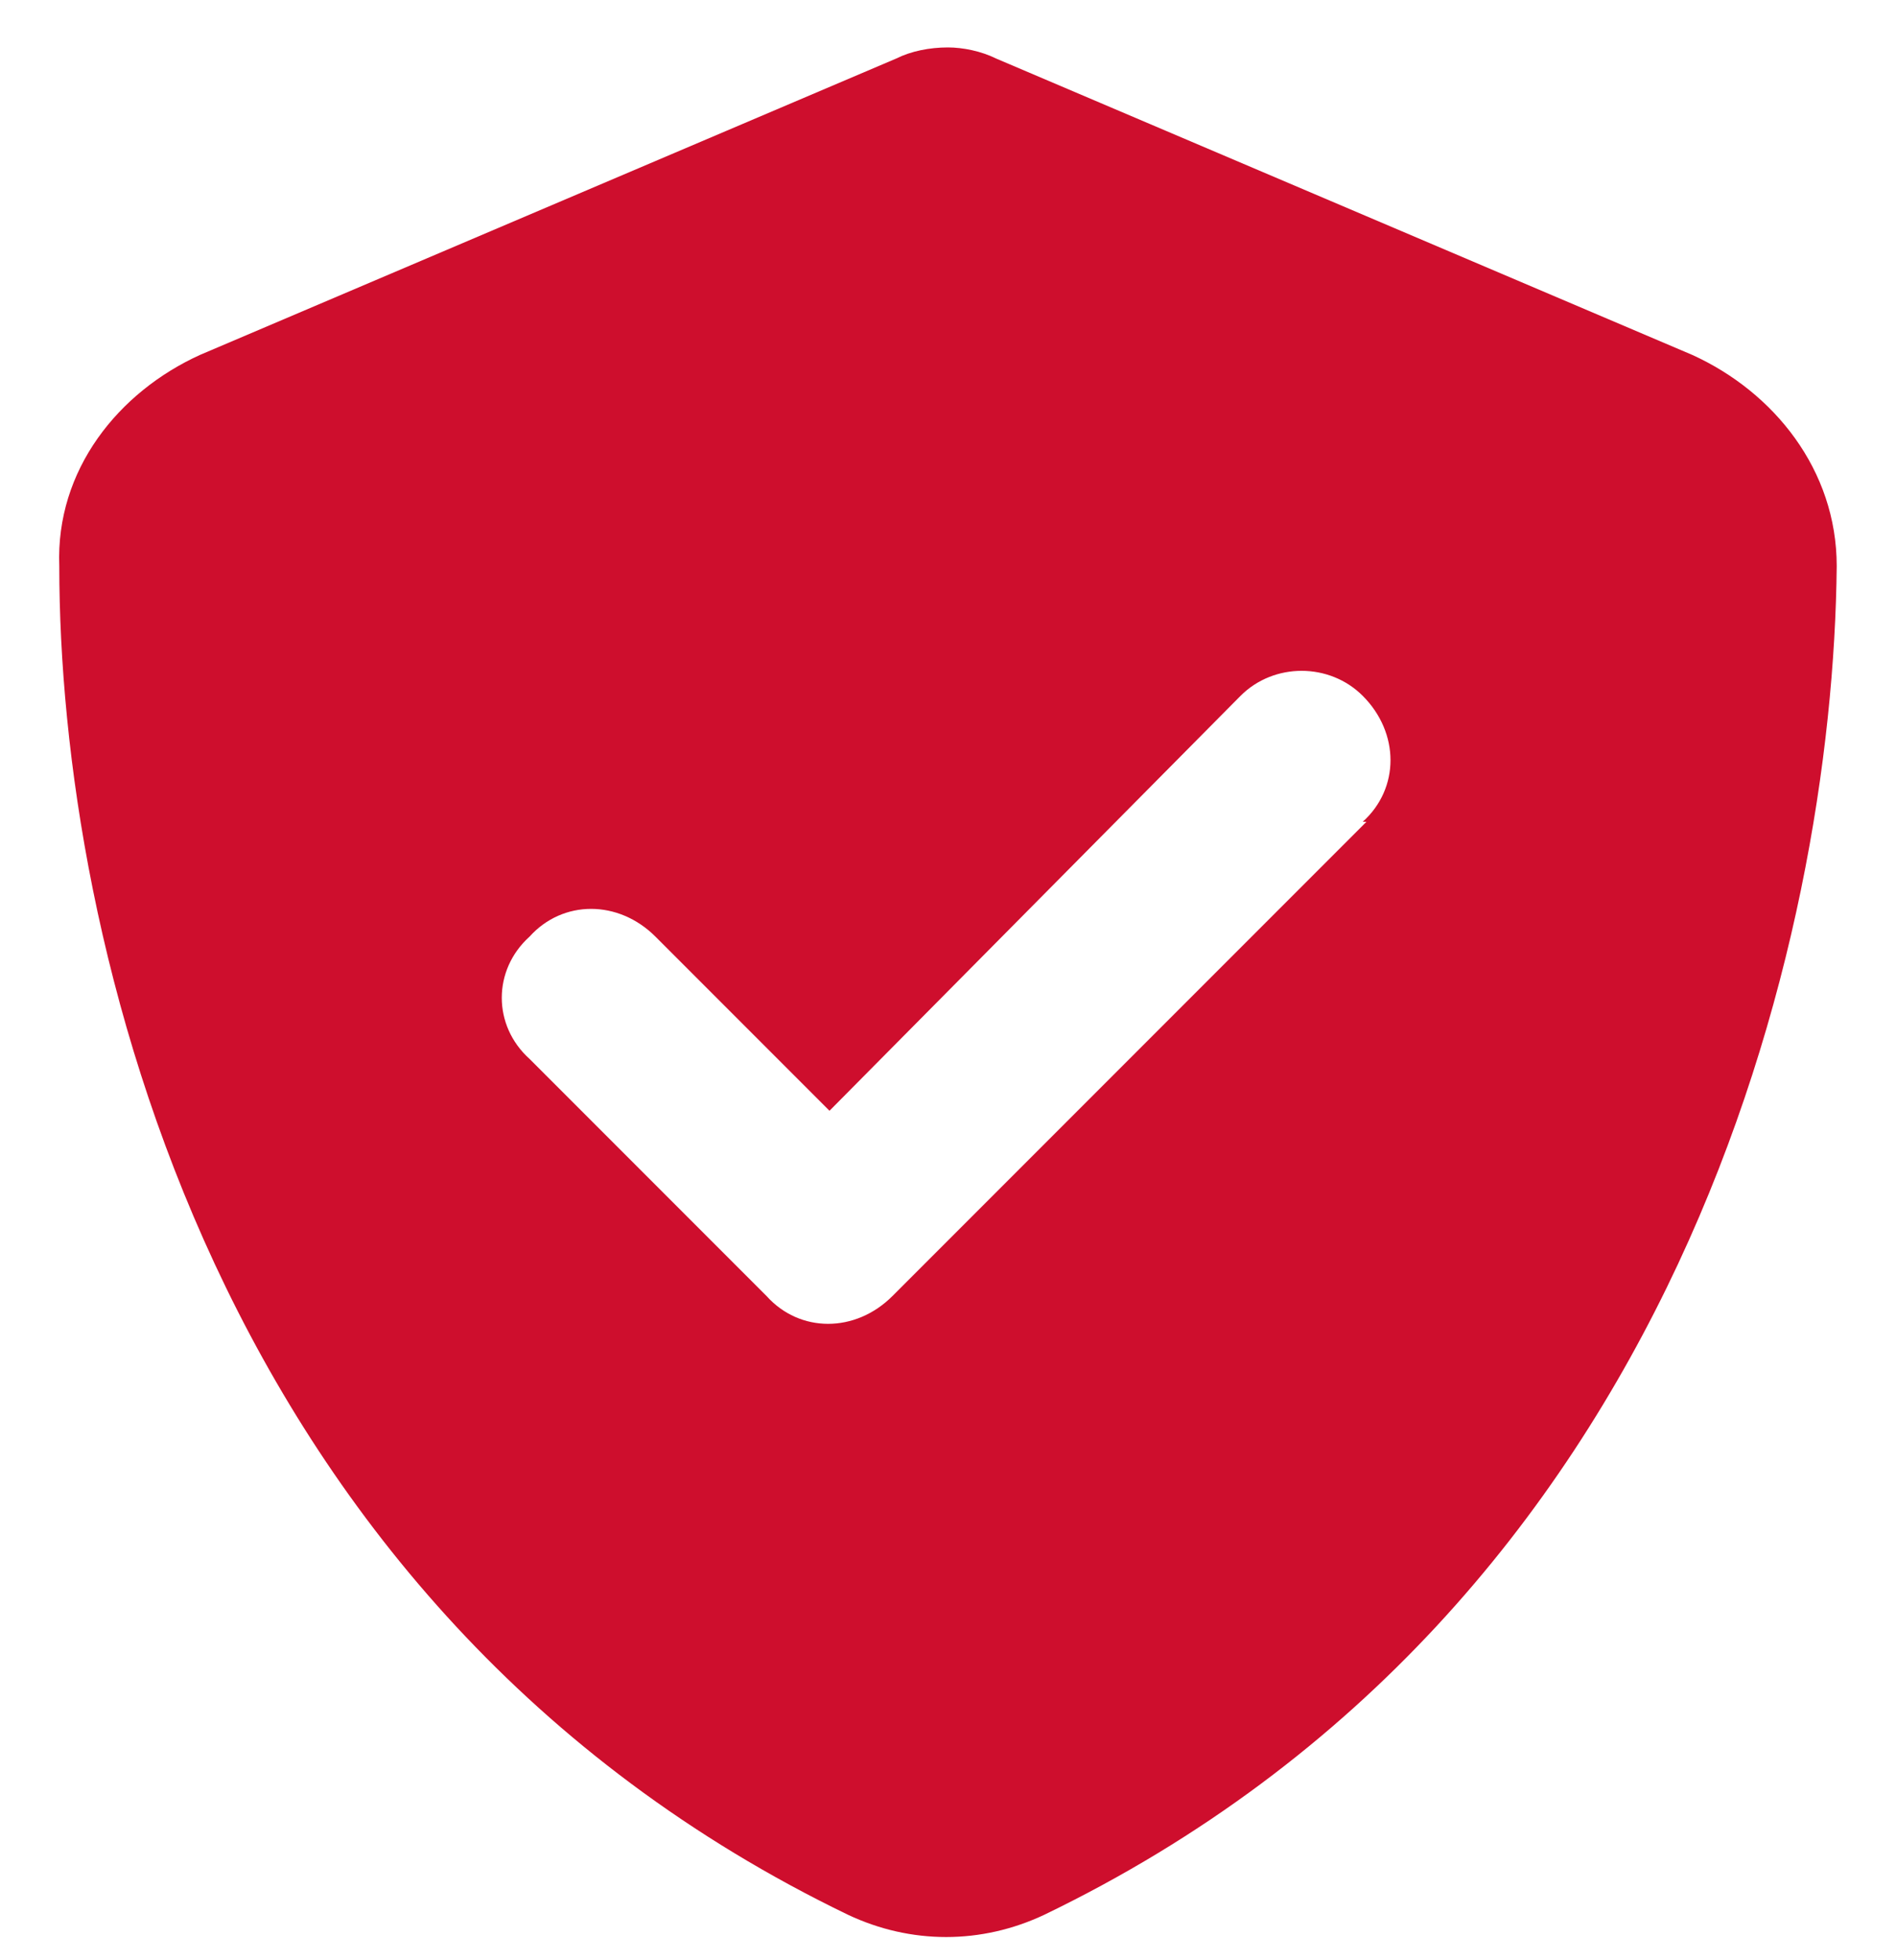 <svg width="30" height="31" viewBox="0 0 30 31" fill="none" xmlns="http://www.w3.org/2000/svg">
<path d="M15.762 0.926C15.527 0.809 15.234 0.75 15 0.75C14.707 0.75 14.414 0.809 14.18 0.926L3.164 5.613C1.875 6.199 0.879 7.43 0.938 8.953C0.938 14.812 3.34 25.418 13.418 30.281C14.414 30.75 15.527 30.75 16.523 30.281C26.602 25.418 29.004 14.812 29.062 8.953C29.062 7.43 28.066 6.199 26.777 5.613L15.762 0.926ZM21.621 12.996L14.121 20.496C13.535 21.082 12.656 21.082 12.129 20.496L8.379 16.746C7.793 16.219 7.793 15.34 8.379 14.812C8.906 14.227 9.785 14.227 10.371 14.812L13.125 17.566L19.629 11.004C20.156 10.477 21.035 10.477 21.562 11.004C22.148 11.59 22.148 12.469 21.562 12.996H21.621Z" fill="#CE0E2D"/>
</svg>
